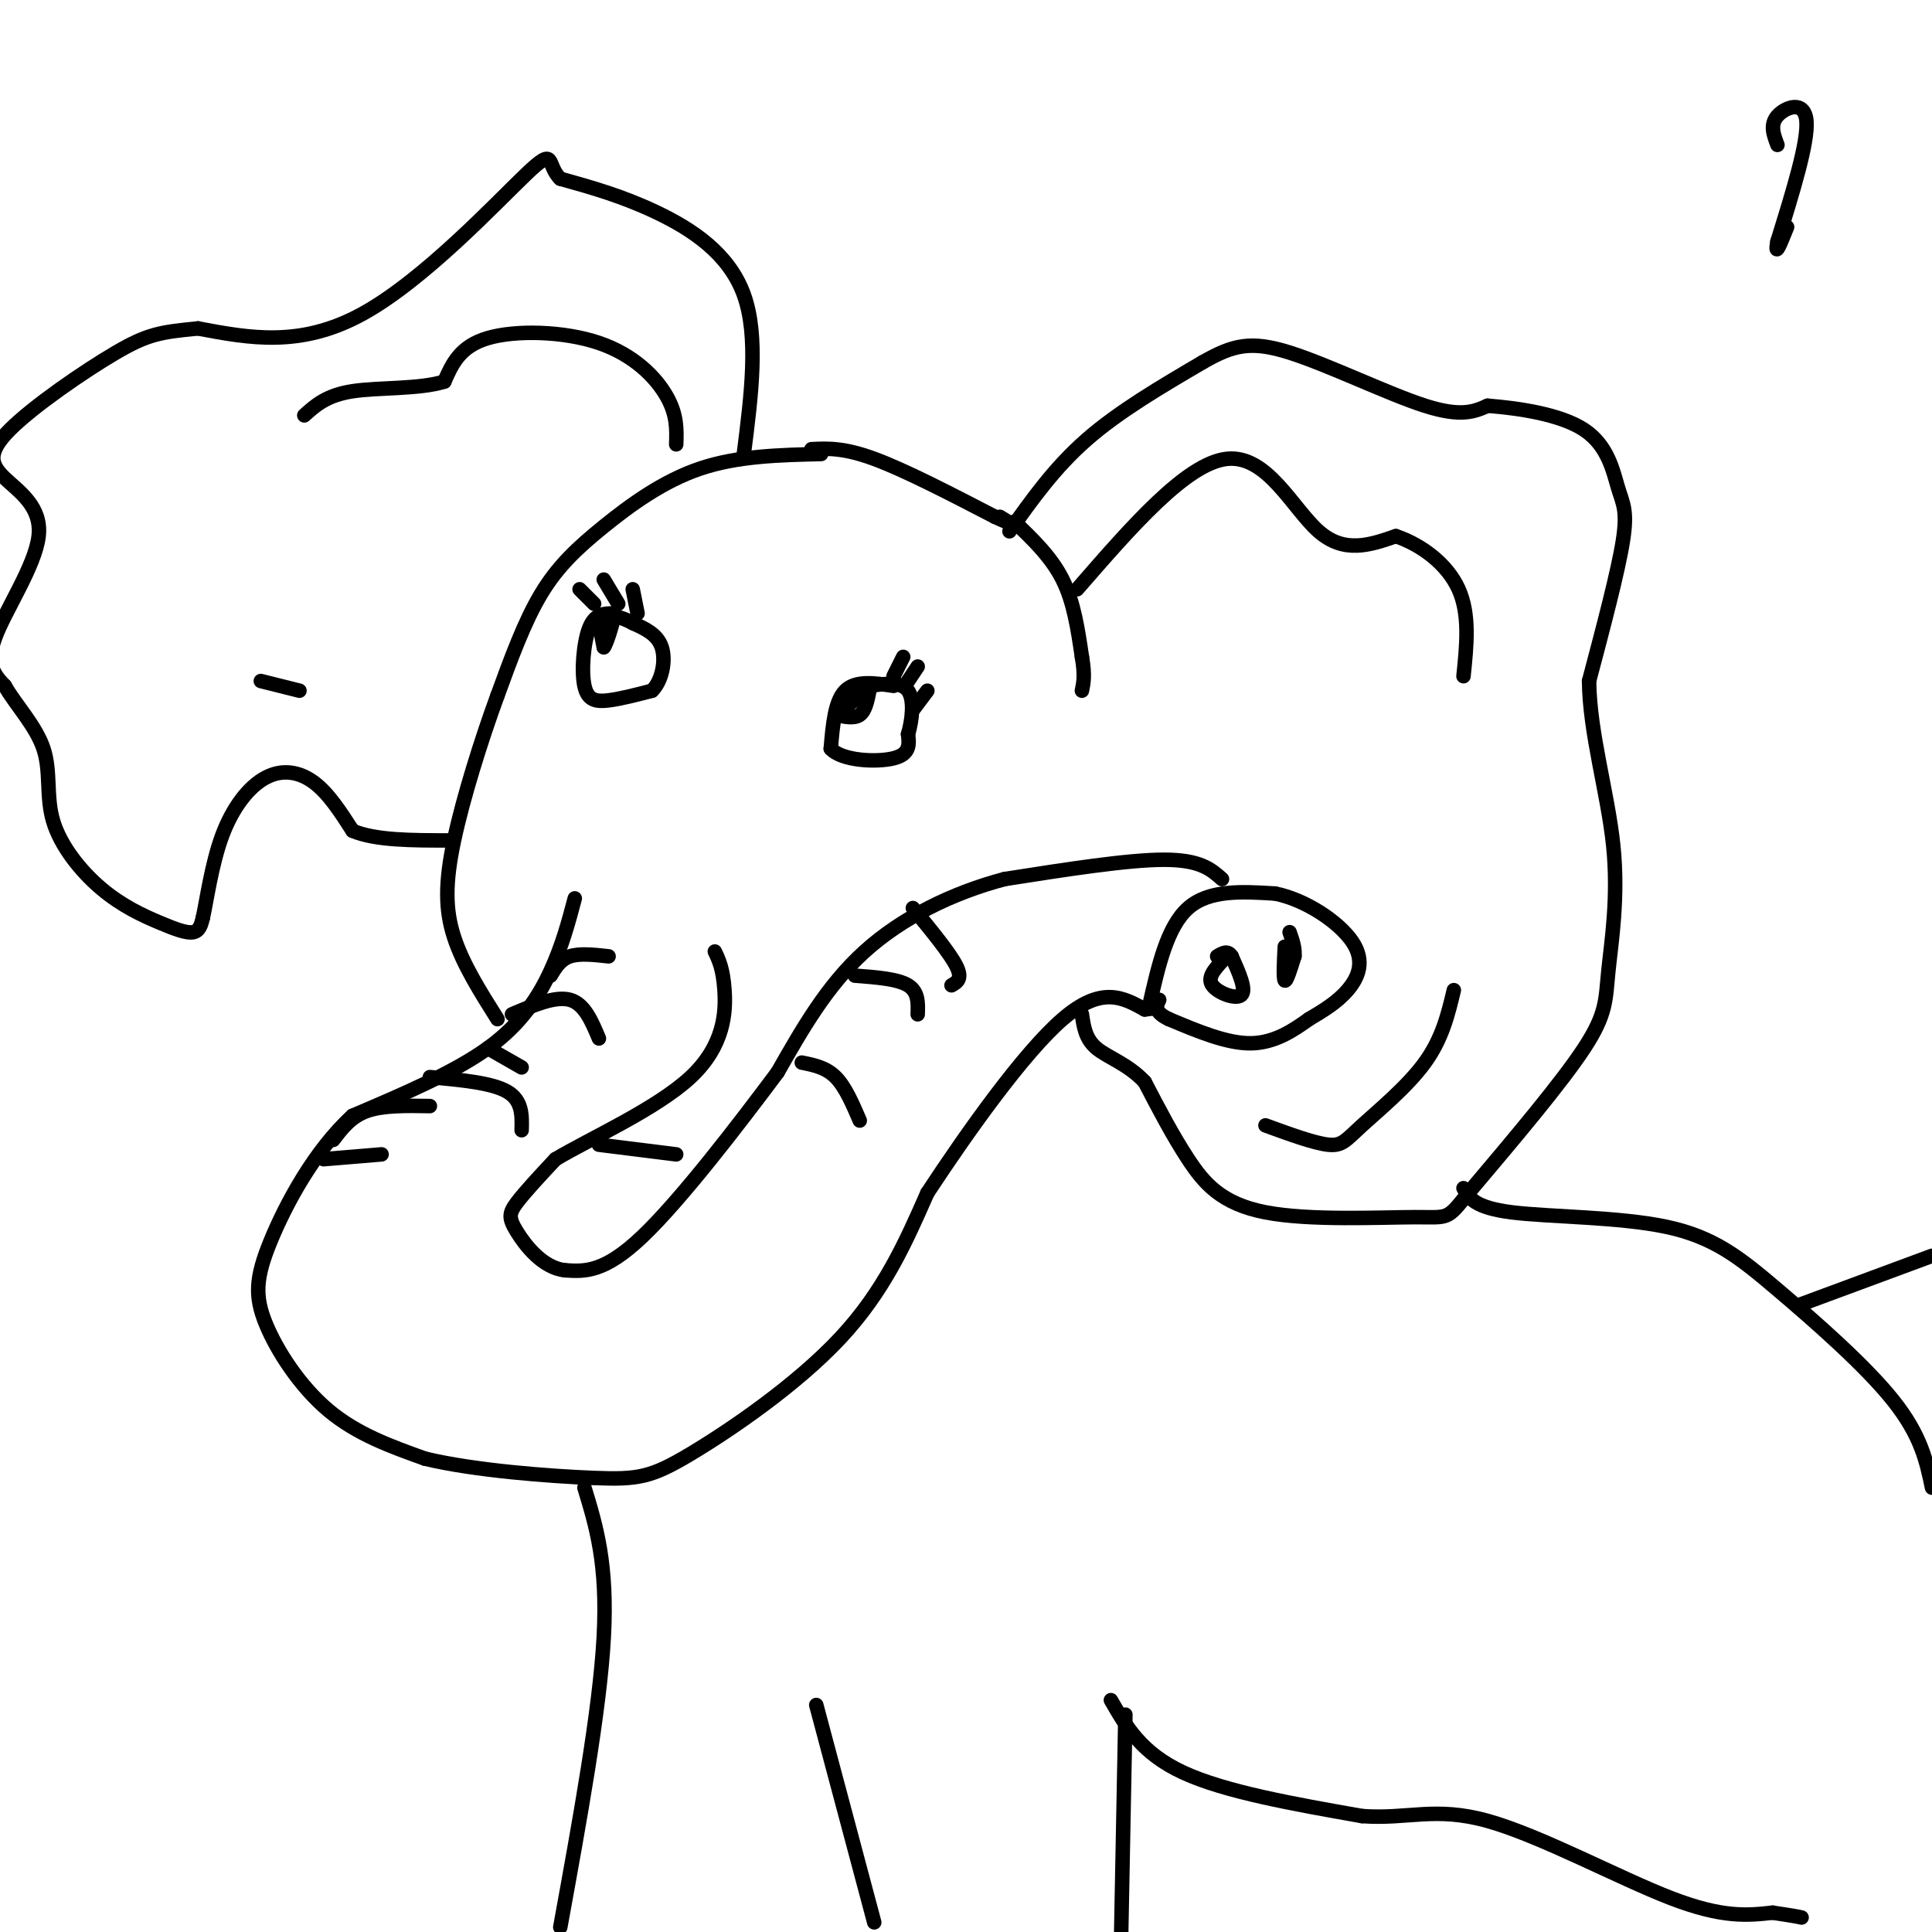 <svg viewBox='0 0 400 400' version='1.1' xmlns='http://www.w3.org/2000/svg' xmlns:xlink='http://www.w3.org/1999/xlink'><g fill='none' stroke='rgb(0,0,0)' stroke-width='3' stroke-linecap='round' stroke-linejoin='round'><path d='M170,94c-8.637,0.202 -17.274,0.405 -25,3c-7.726,2.595 -14.542,7.583 -20,12c-5.458,4.417 -9.560,8.262 -13,14c-3.440,5.738 -6.220,13.369 -9,21'/><path d='M103,144c-3.321,9.048 -7.125,21.167 -9,30c-1.875,8.833 -1.821,14.381 0,20c1.821,5.619 5.411,11.310 9,17'/><path d='M119,186c-1.289,4.867 -2.578,9.733 -5,15c-2.422,5.267 -5.978,10.933 -13,16c-7.022,5.067 -17.511,9.533 -28,14'/><path d='M73,231c-7.978,7.279 -13.922,18.477 -17,26c-3.078,7.523 -3.290,11.372 -1,17c2.290,5.628 7.083,13.037 13,18c5.917,4.963 12.959,7.482 20,10'/><path d='M88,302c10.246,2.469 25.860,3.641 35,4c9.140,0.359 11.807,-0.096 20,-5c8.193,-4.904 21.912,-14.258 31,-24c9.088,-9.742 13.544,-19.871 18,-30'/><path d='M192,247c8.267,-12.578 19.933,-29.022 28,-36c8.067,-6.978 12.533,-4.489 17,-2'/><path d='M237,209c2.833,-0.333 1.417,-0.167 0,0'/><path d='M238,208c1.833,-8.083 3.667,-16.167 8,-20c4.333,-3.833 11.167,-3.417 18,-3'/><path d='M264,185c6.369,1.274 13.292,5.958 16,10c2.708,4.042 1.202,7.440 -1,10c-2.202,2.560 -5.101,4.280 -8,6'/><path d='M271,211c-3.156,2.267 -7.044,4.933 -12,5c-4.956,0.067 -10.978,-2.467 -17,-5'/><path d='M242,211c-3.167,-1.500 -2.583,-2.750 -2,-4'/><path d='M253,182c-2.250,-2.000 -4.500,-4.000 -12,-4c-7.500,0.000 -20.250,2.000 -33,4'/><path d='M208,182c-10.778,2.844 -21.222,7.956 -29,15c-7.778,7.044 -12.889,16.022 -18,25'/><path d='M161,222c-8.311,11.133 -20.089,26.467 -28,34c-7.911,7.533 -11.956,7.267 -16,7'/><path d='M117,263c-4.643,-0.476 -8.250,-5.167 -10,-8c-1.750,-2.833 -1.643,-3.810 0,-6c1.643,-2.190 4.821,-5.595 8,-9'/><path d='M115,240c7.131,-4.262 20.958,-10.417 28,-17c7.042,-6.583 7.298,-13.595 7,-18c-0.298,-4.405 -1.149,-6.202 -2,-8'/><path d='M106,210c4.500,-1.917 9.000,-3.833 12,-3c3.000,0.833 4.500,4.417 6,8'/><path d='M89,223c6.417,0.583 12.833,1.167 16,3c3.167,1.833 3.083,4.917 3,8'/><path d='M69,236c1.833,-2.417 3.667,-4.833 7,-6c3.333,-1.167 8.167,-1.083 13,-1'/><path d='M189,188c3.833,4.667 7.667,9.333 9,12c1.333,2.667 0.167,3.333 -1,4'/><path d='M177,202c4.417,0.333 8.833,0.667 11,2c2.167,1.333 2.083,3.667 2,6'/><path d='M166,220c2.500,0.500 5.000,1.000 7,3c2.000,2.000 3.500,5.500 5,9'/><path d='M154,94c1.556,-12.200 3.111,-24.400 0,-33c-3.111,-8.600 -10.889,-13.600 -18,-17c-7.111,-3.400 -13.556,-5.200 -20,-7'/><path d='M116,37c-3.060,-3.000 -0.708,-7.000 -7,-1c-6.292,6.000 -21.226,22.000 -34,29c-12.774,7.000 -23.387,5.000 -34,3'/><path d='M41,68c-7.833,0.758 -10.414,1.152 -17,5c-6.586,3.848 -17.176,11.150 -22,16c-4.824,4.850 -3.881,7.248 -1,10c2.881,2.752 7.699,5.856 7,12c-0.699,6.144 -6.914,15.327 -9,21c-2.086,5.673 -0.043,7.837 2,10'/><path d='M1,142c2.118,3.781 6.413,8.235 8,13c1.587,4.765 0.467,9.843 2,15c1.533,5.157 5.720,10.393 10,14c4.280,3.607 8.652,5.587 12,7c3.348,1.413 5.671,2.261 7,2c1.329,-0.261 1.665,-1.630 2,-3'/><path d='M42,190c0.804,-3.603 1.813,-11.110 4,-17c2.187,-5.890 5.550,-10.163 9,-12c3.450,-1.837 6.986,-1.239 10,1c3.014,2.239 5.507,6.120 8,10'/><path d='M73,172c4.667,2.000 12.333,2.000 20,2'/><path d='M127,127c-1.905,0.012 -3.810,0.024 -5,3c-1.190,2.976 -1.667,8.917 -1,12c0.667,3.083 2.476,3.310 5,3c2.524,-0.310 5.762,-1.155 9,-2'/><path d='M135,143c2.111,-2.089 2.889,-6.311 2,-9c-0.889,-2.689 -3.444,-3.844 -6,-5'/><path d='M131,129c-2.267,-1.267 -4.933,-1.933 -6,-1c-1.067,0.933 -0.533,3.467 0,6'/><path d='M125,134c0.533,-0.533 1.867,-4.867 2,-6c0.133,-1.133 -0.933,0.933 -2,3'/><path d='M125,131c-0.333,0.333 -0.167,-0.333 0,-1'/><path d='M185,142c-3.917,-0.583 -7.833,-1.167 -10,1c-2.167,2.167 -2.583,7.083 -3,12'/><path d='M172,155c2.289,2.533 9.511,2.867 13,2c3.489,-0.867 3.244,-2.933 3,-5'/><path d='M188,152c0.822,-2.733 1.378,-7.067 0,-9c-1.378,-1.933 -4.689,-1.467 -8,-1'/><path d='M180,142c-2.756,1.089 -5.644,4.311 -6,5c-0.356,0.689 1.822,-1.156 4,-3'/><path d='M178,144c0.500,-0.500 -0.250,-0.250 -1,0'/><path d='M168,93c3.333,-0.167 6.667,-0.333 13,2c6.333,2.333 15.667,7.167 25,12'/><path d='M206,107c4.333,2.000 2.667,1.000 1,0'/><path d='M209,110c4.667,-6.583 9.333,-13.167 16,-19c6.667,-5.833 15.333,-10.917 24,-16'/><path d='M249,75c6.274,-3.583 9.958,-4.542 18,-2c8.042,2.542 20.440,8.583 28,11c7.560,2.417 10.280,1.208 13,0'/><path d='M308,84c6.155,0.488 15.041,1.708 20,5c4.959,3.292 5.989,8.656 7,12c1.011,3.344 2.003,4.670 1,11c-1.003,6.330 -4.002,17.665 -7,29'/><path d='M329,141c0.107,10.770 3.874,23.196 5,34c1.126,10.804 -0.389,19.986 -1,26c-0.611,6.014 -0.317,8.861 -5,16c-4.683,7.139 -14.341,18.569 -24,30'/><path d='M304,247c-4.552,5.710 -3.931,4.984 -11,5c-7.069,0.016 -21.826,0.774 -31,-1c-9.174,-1.774 -12.764,-6.078 -16,-11c-3.236,-4.922 -6.118,-10.461 -9,-16'/><path d='M237,224c-3.489,-3.733 -7.711,-5.067 -10,-7c-2.289,-1.933 -2.644,-4.467 -3,-7'/><path d='M210,108c3.833,3.667 7.667,7.333 10,12c2.333,4.667 3.167,10.333 4,16'/><path d='M224,136c0.667,3.833 0.333,5.417 0,7'/><path d='M223,122c11.333,-13.044 22.667,-26.089 31,-27c8.333,-0.911 13.667,10.311 19,15c5.333,4.689 10.667,2.844 16,1'/><path d='M289,111c5.333,1.800 10.667,5.800 13,11c2.333,5.200 1.667,11.600 1,18'/><path d='M140,92c0.107,-3.065 0.214,-6.131 -2,-10c-2.214,-3.869 -6.750,-8.542 -14,-11c-7.250,-2.458 -17.214,-2.702 -23,-1c-5.786,1.702 -7.393,5.351 -9,9'/><path d='M92,79c-5.178,1.622 -13.622,1.178 -19,2c-5.378,0.822 -7.689,2.911 -10,5'/><path d='M253,199c-1.556,1.711 -3.111,3.422 -2,5c1.111,1.578 4.889,3.022 6,2c1.111,-1.022 -0.444,-4.511 -2,-8'/><path d='M255,198c-0.833,-1.333 -1.917,-0.667 -3,0'/><path d='M266,196c-0.167,3.333 -0.333,6.667 0,7c0.333,0.333 1.167,-2.333 2,-5'/><path d='M268,198c0.167,-1.667 -0.417,-3.333 -1,-5'/><path d='M120,122c0.000,0.000 3.000,3.000 3,3'/><path d='M125,120c0.000,0.000 3.000,5.000 3,5'/><path d='M131,122c0.000,0.000 1.000,5.000 1,5'/><path d='M185,140c0.000,0.000 2.000,-4.000 2,-4'/><path d='M188,141c0.000,0.000 2.000,-3.000 2,-3'/><path d='M189,147c0.000,0.000 3.000,-4.000 3,-4'/><path d='M180,143c-0.417,2.083 -0.833,4.167 -2,5c-1.167,0.833 -3.083,0.417 -5,0'/><path d='M303,246c1.121,2.013 2.242,4.026 10,5c7.758,0.974 22.152,0.911 32,3c9.848,2.089 15.152,6.332 23,13c7.848,6.668 18.242,15.762 24,23c5.758,7.238 6.879,12.619 8,18'/><path d='M124,237c0.000,0.000 16.000,2.000 16,2'/><path d='M121,308c2.417,7.917 4.833,15.833 4,31c-0.833,15.167 -4.917,37.583 -9,60'/><path d='M169,353c0.000,0.000 12.000,45.000 12,45'/><path d='M233,355c0.000,0.000 -1.000,52.000 -1,52'/><path d='M230,352c3.167,5.500 6.333,11.000 15,15c8.667,4.000 22.833,6.500 37,9'/><path d='M282,376c9.595,0.702 15.083,-2.042 26,1c10.917,3.042 27.262,11.869 38,16c10.738,4.131 15.869,3.565 21,3'/><path d='M367,396c4.500,0.667 5.250,0.833 6,1'/><path d='M373,270c0.000,0.000 27.000,-10.000 27,-10'/><path d='M67,240c0.000,0.000 12.000,-1.000 12,-1'/><path d='M101,217c0.000,0.000 7.000,4.000 7,4'/><path d='M114,202c1.000,-1.667 2.000,-3.333 4,-4c2.000,-0.667 5.000,-0.333 8,0'/><path d='M301,205c-1.196,5.012 -2.393,10.024 -6,15c-3.607,4.976 -9.625,9.917 -13,13c-3.375,3.083 -4.107,4.310 -7,4c-2.893,-0.310 -7.946,-2.155 -13,-4'/><path d='M54,141c0.000,0.000 8.000,2.000 8,2'/><path d='M368,30c-0.800,-2.089 -1.600,-4.178 0,-6c1.600,-1.822 5.600,-3.378 6,1c0.400,4.378 -2.800,14.689 -6,25'/><path d='M368,50c-0.667,3.667 0.667,0.333 2,-3'/></g>
</svg>